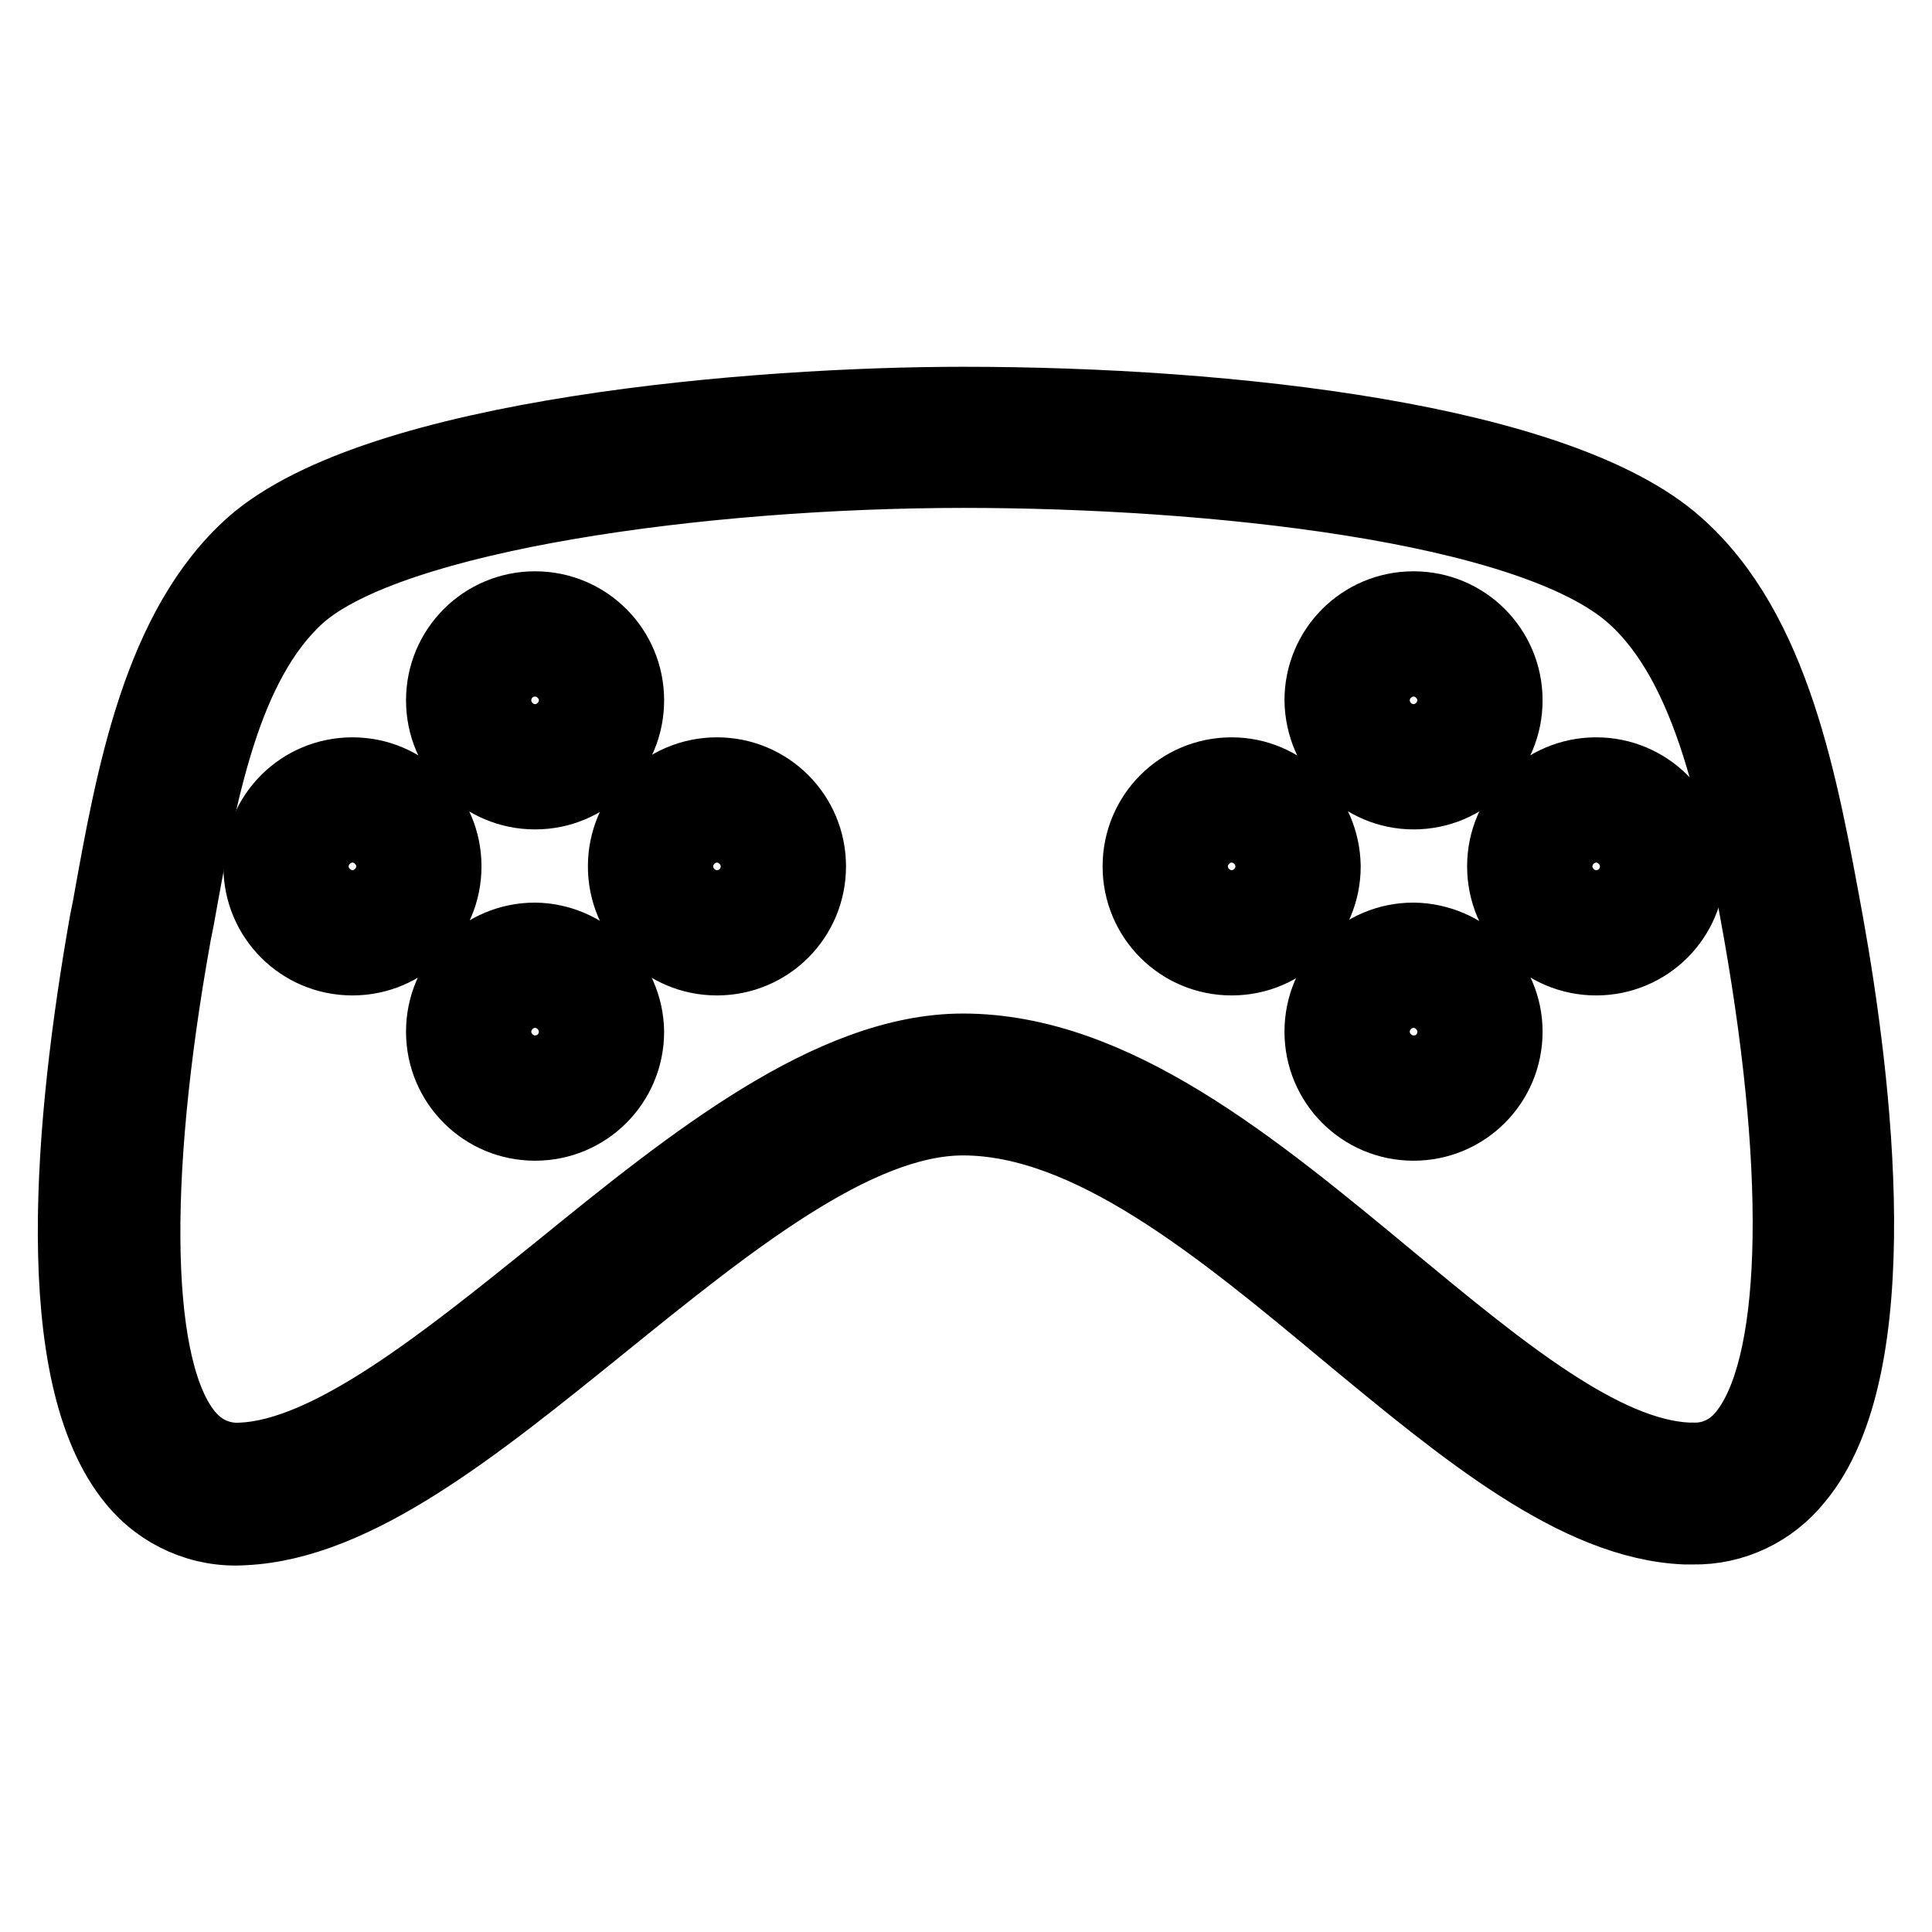<?xml version="1.0" encoding="utf-8"?>
<!-- Svg Vector Icons : http://www.onlinewebfonts.com/icon -->
<!DOCTYPE svg PUBLIC "-//W3C//DTD SVG 1.1//EN" "http://www.w3.org/Graphics/SVG/1.1/DTD/svg11.dtd">
<svg version="1.1" xmlns="http://www.w3.org/2000/svg" xmlns:xlink="http://www.w3.org/1999/xlink" x="0px" y="0px" viewBox="0 0 256 256" enable-background="new 0 0 256 256" xml:space="preserve">
<g> <path stroke-width="10" fill-opacity="0" stroke="#000000"  d="M187.3,104.9c6.7,0,12.1-5.4,12.1-12.1s-5.4-12.1-12.1-12.1s-12.1,5.4-12.1,12.1 C175.3,99.5,180.7,104.9,187.3,104.9z M187.3,87.3c3,0,5.5,2.5,5.5,5.5s-2.5,5.5-5.5,5.5c-3,0-5.5-2.5-5.5-5.5 S184.3,87.3,187.3,87.3z M187.3,124.6c-6.7,0-12.1,5.4-12.1,12.1c0,6.7,5.4,12.1,12.1,12.1s12.1-5.4,12.1-12.1 C199.4,130.1,194,124.7,187.3,124.6z M187.3,142.2c-3,0-5.5-2.5-5.5-5.5c0-3,2.5-5.5,5.5-5.5c3,0,5.5,2.5,5.5,5.5 C192.8,139.8,190.4,142.2,187.3,142.2z M211.5,102.7c-6.7,0-12.1,5.4-12.1,12.1s5.4,12.1,12.1,12.1s12.1-5.4,12.1-12.1 C223.6,108.1,218.2,102.7,211.5,102.7z M211.5,120.3c-3,0-5.5-2.5-5.5-5.5s2.5-5.5,5.5-5.5c3,0,5.5,2.5,5.5,5.5 S214.6,120.3,211.5,120.3z M163.2,102.7c-6.7,0-12.1,5.4-12.1,12.1s5.4,12.1,12.1,12.1s12.1-5.4,12.1-12.1 C175.2,108.1,169.8,102.7,163.2,102.7z M163.2,120.3c-3,0-5.5-2.5-5.5-5.5s2.5-5.5,5.5-5.5s5.5,2.5,5.5,5.5 S166.2,120.3,163.2,120.3z M70.9,104.9c6.7,0,12.1-5.4,12.1-12.1s-5.4-12.1-12.1-12.1s-12.1,5.4-12.1,12.1 C58.8,99.5,64.2,104.9,70.9,104.9z M70.9,87.3c3,0,5.5,2.5,5.5,5.5s-2.5,5.5-5.5,5.5s-5.5-2.5-5.5-5.5S67.8,87.3,70.9,87.3z  M70.9,124.6c-6.7,0-12.1,5.4-12.1,12.1c0,6.7,5.4,12.1,12.1,12.1S83,143.4,83,136.7C82.9,130.1,77.5,124.7,70.9,124.6z  M70.9,142.2c-3,0-5.5-2.5-5.5-5.5c0-3,2.5-5.5,5.5-5.5s5.5,2.5,5.5,5.5C76.4,139.8,73.9,142.2,70.9,142.2z M95,102.7 c-6.7,0-12.1,5.4-12.1,12.1s5.4,12.1,12.1,12.1s12.1-5.4,12.1-12.1C107.1,108.1,101.7,102.7,95,102.7z M95,120.3 c-3,0-5.5-2.5-5.5-5.5s2.5-5.5,5.5-5.5s5.5,2.5,5.5,5.5S98.1,120.3,95,120.3z M46.7,102.7c-6.7,0-12.1,5.4-12.1,12.1 s5.4,12.1,12.1,12.1s12.1-5.4,12.1-12.1C58.8,108.1,53.4,102.7,46.7,102.7z M46.7,120.3c-3,0-5.5-2.5-5.5-5.5s2.5-5.5,5.5-5.5 s5.5,2.5,5.5,5.5S49.7,120.3,46.7,120.3z"/> <path stroke-width="10" fill-opacity="0" stroke="#000000"  d="M241.9,122.2c-3.3-18-6.9-38.5-19.8-49.9c-15.5-13.8-59-18.7-94.5-18.7c-27.1,0-77.4,4-94.1,18.7 c-12.3,11-15.8,30.6-18.9,47.9l-0.4,2c-4.6,26.1-7.8,60,3.7,73.9c3.5,4.3,8.9,6.7,14.5,6.3c14.7-0.7,30.5-13.5,47.2-27 c16.7-13.5,33.7-27.3,48-27.3c16.8,0,34.2,14.4,51,28.4c15.6,12.9,30.4,25.2,44.7,25.8h1c5.3,0.1,10.3-2.3,13.6-6.4 C250.3,181.2,245.7,143.3,241.9,122.2L241.9,122.2z M231.2,190.3c-1.7,2.1-4.2,3.3-6.9,3.2h-0.6c-11.4-0.5-25.1-11.8-39.6-23.8 c-18-14.9-36.6-30.4-56.5-30.4c-17.4,0-35.8,14.8-53.5,29.2c-14.9,12-30.3,24.5-42.1,25c-2.8,0.2-5.5-1-7.3-3.2 c-7.1-8.4-7.7-33.3-1.7-66.6l0.4-2c3-16.7,6.1-33.9,16.1-42.9c12.2-10.8,53.6-16.5,88.2-16.5c32.3,0,75,4.4,88.7,16.5 c10.6,9.4,14,28.2,17,44.9C239.2,156.8,238.4,181.6,231.2,190.3L231.2,190.3z"/></g>
</svg>